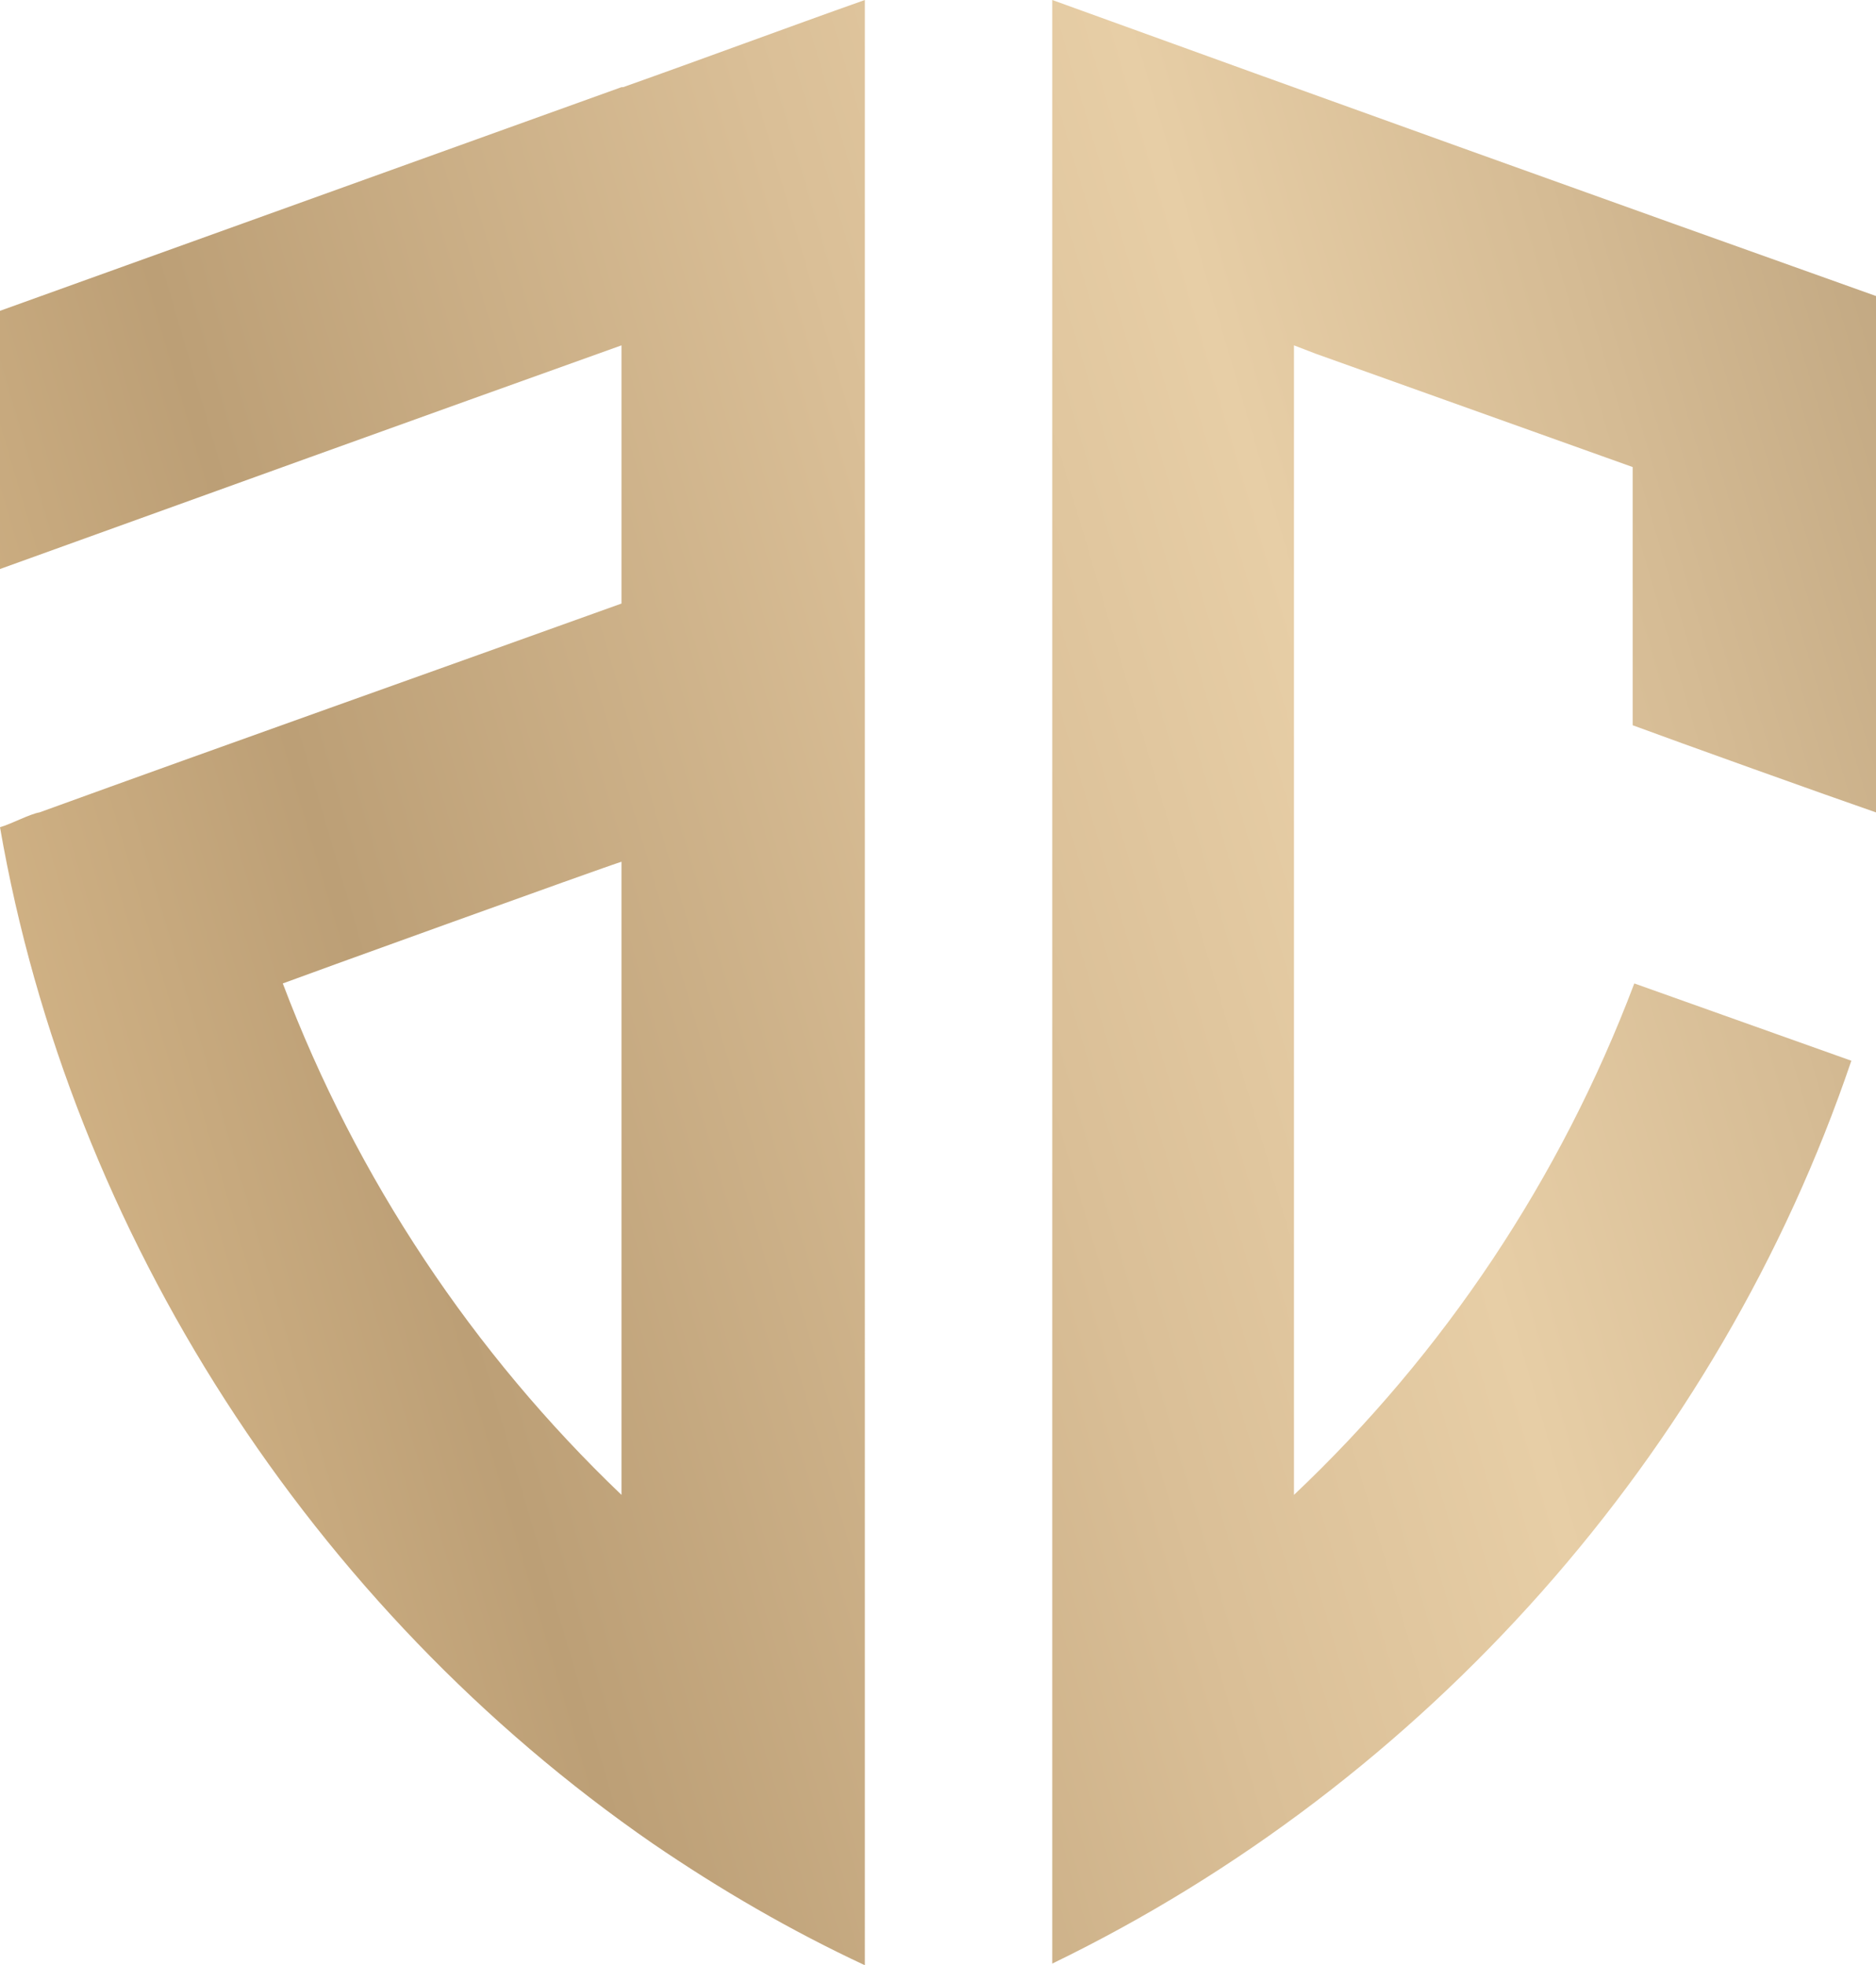 <?xml version="1.0" encoding="UTF-8"?>
<svg id="_レイヤー_2" data-name="レイヤー_2" xmlns="http://www.w3.org/2000/svg" xmlns:xlink="http://www.w3.org/1999/xlink" viewBox="0 0 11.41 11.95">
  <defs>
    <style>
      .cls-1 {
        fill: none;
      }

      .cls-2 {
        clip-path: url(#clippath);
      }

      .cls-3 {
        fill: url(#_名称未設定グラデーション_58);
      }
    </style>
    <clipPath id="clippath">
      <path class="cls-1" d="M3.78.53c-1.25.45-2.53.91-3.78,1.36v1.57c1.22-.44,2.55-.92,3.78-1.36v1.57c-1.14.41-2.41.86-3.54,1.27H.24c-.06.01-.17.07-.24.09.43,2.48,1.9,4.75,3.97,6.18h0c.41.28.84.53,1.29.74V0h0c-.48.17-.99.36-1.47.53ZM3.78,9.09c-.9-.86-1.61-1.92-2.06-3.11.05-.02,1.96-.71,2.06-.74v3.85ZM11.41,4.94V1.8C9.81,1.23,8,.58,6.4,0v11.94c2.27-1.1,4.05-3.1,4.86-5.49l-1.32-.47c-.45,1.19-1.16,2.25-2.07,3.11V2.1l.13.05,1.93.69v1.57c.27.1,1.19.43,1.48.53Z"/>
    </clipPath>
    <linearGradient id="_名称未設定グラデーション_58" data-name="名称未設定グラデーション 58" x1="-200.63" y1="345.15" x2="-199.63" y2="345.15" gradientTransform="translate(3348.13 11063.41) scale(16.7 -32.04)" gradientUnits="userSpaceOnUse">
      <stop offset="0" stop-color="#ebca98"/>
      <stop offset="0" stop-color="#ebca98"/>
      <stop offset=".28" stop-color="#bc9f76"/>
      <stop offset=".51" stop-color="#dabf97"/>
      <stop offset=".64" stop-color="#e7cea6"/>
      <stop offset=".77" stop-color="#d5bb94"/>
      <stop offset="1" stop-color="#ad936e"/>
    </linearGradient>
  </defs>
  <g id="_レイヤー_1-2" data-name="レイヤー_1">
    <g class="cls-2">
      <rect class="cls-3" x="-6.33" y="-5.97" width="24.51" height="23.27" transform="translate(-1.41 2) rotate(-17.14)"/>
    </g>
  </g>
</svg>